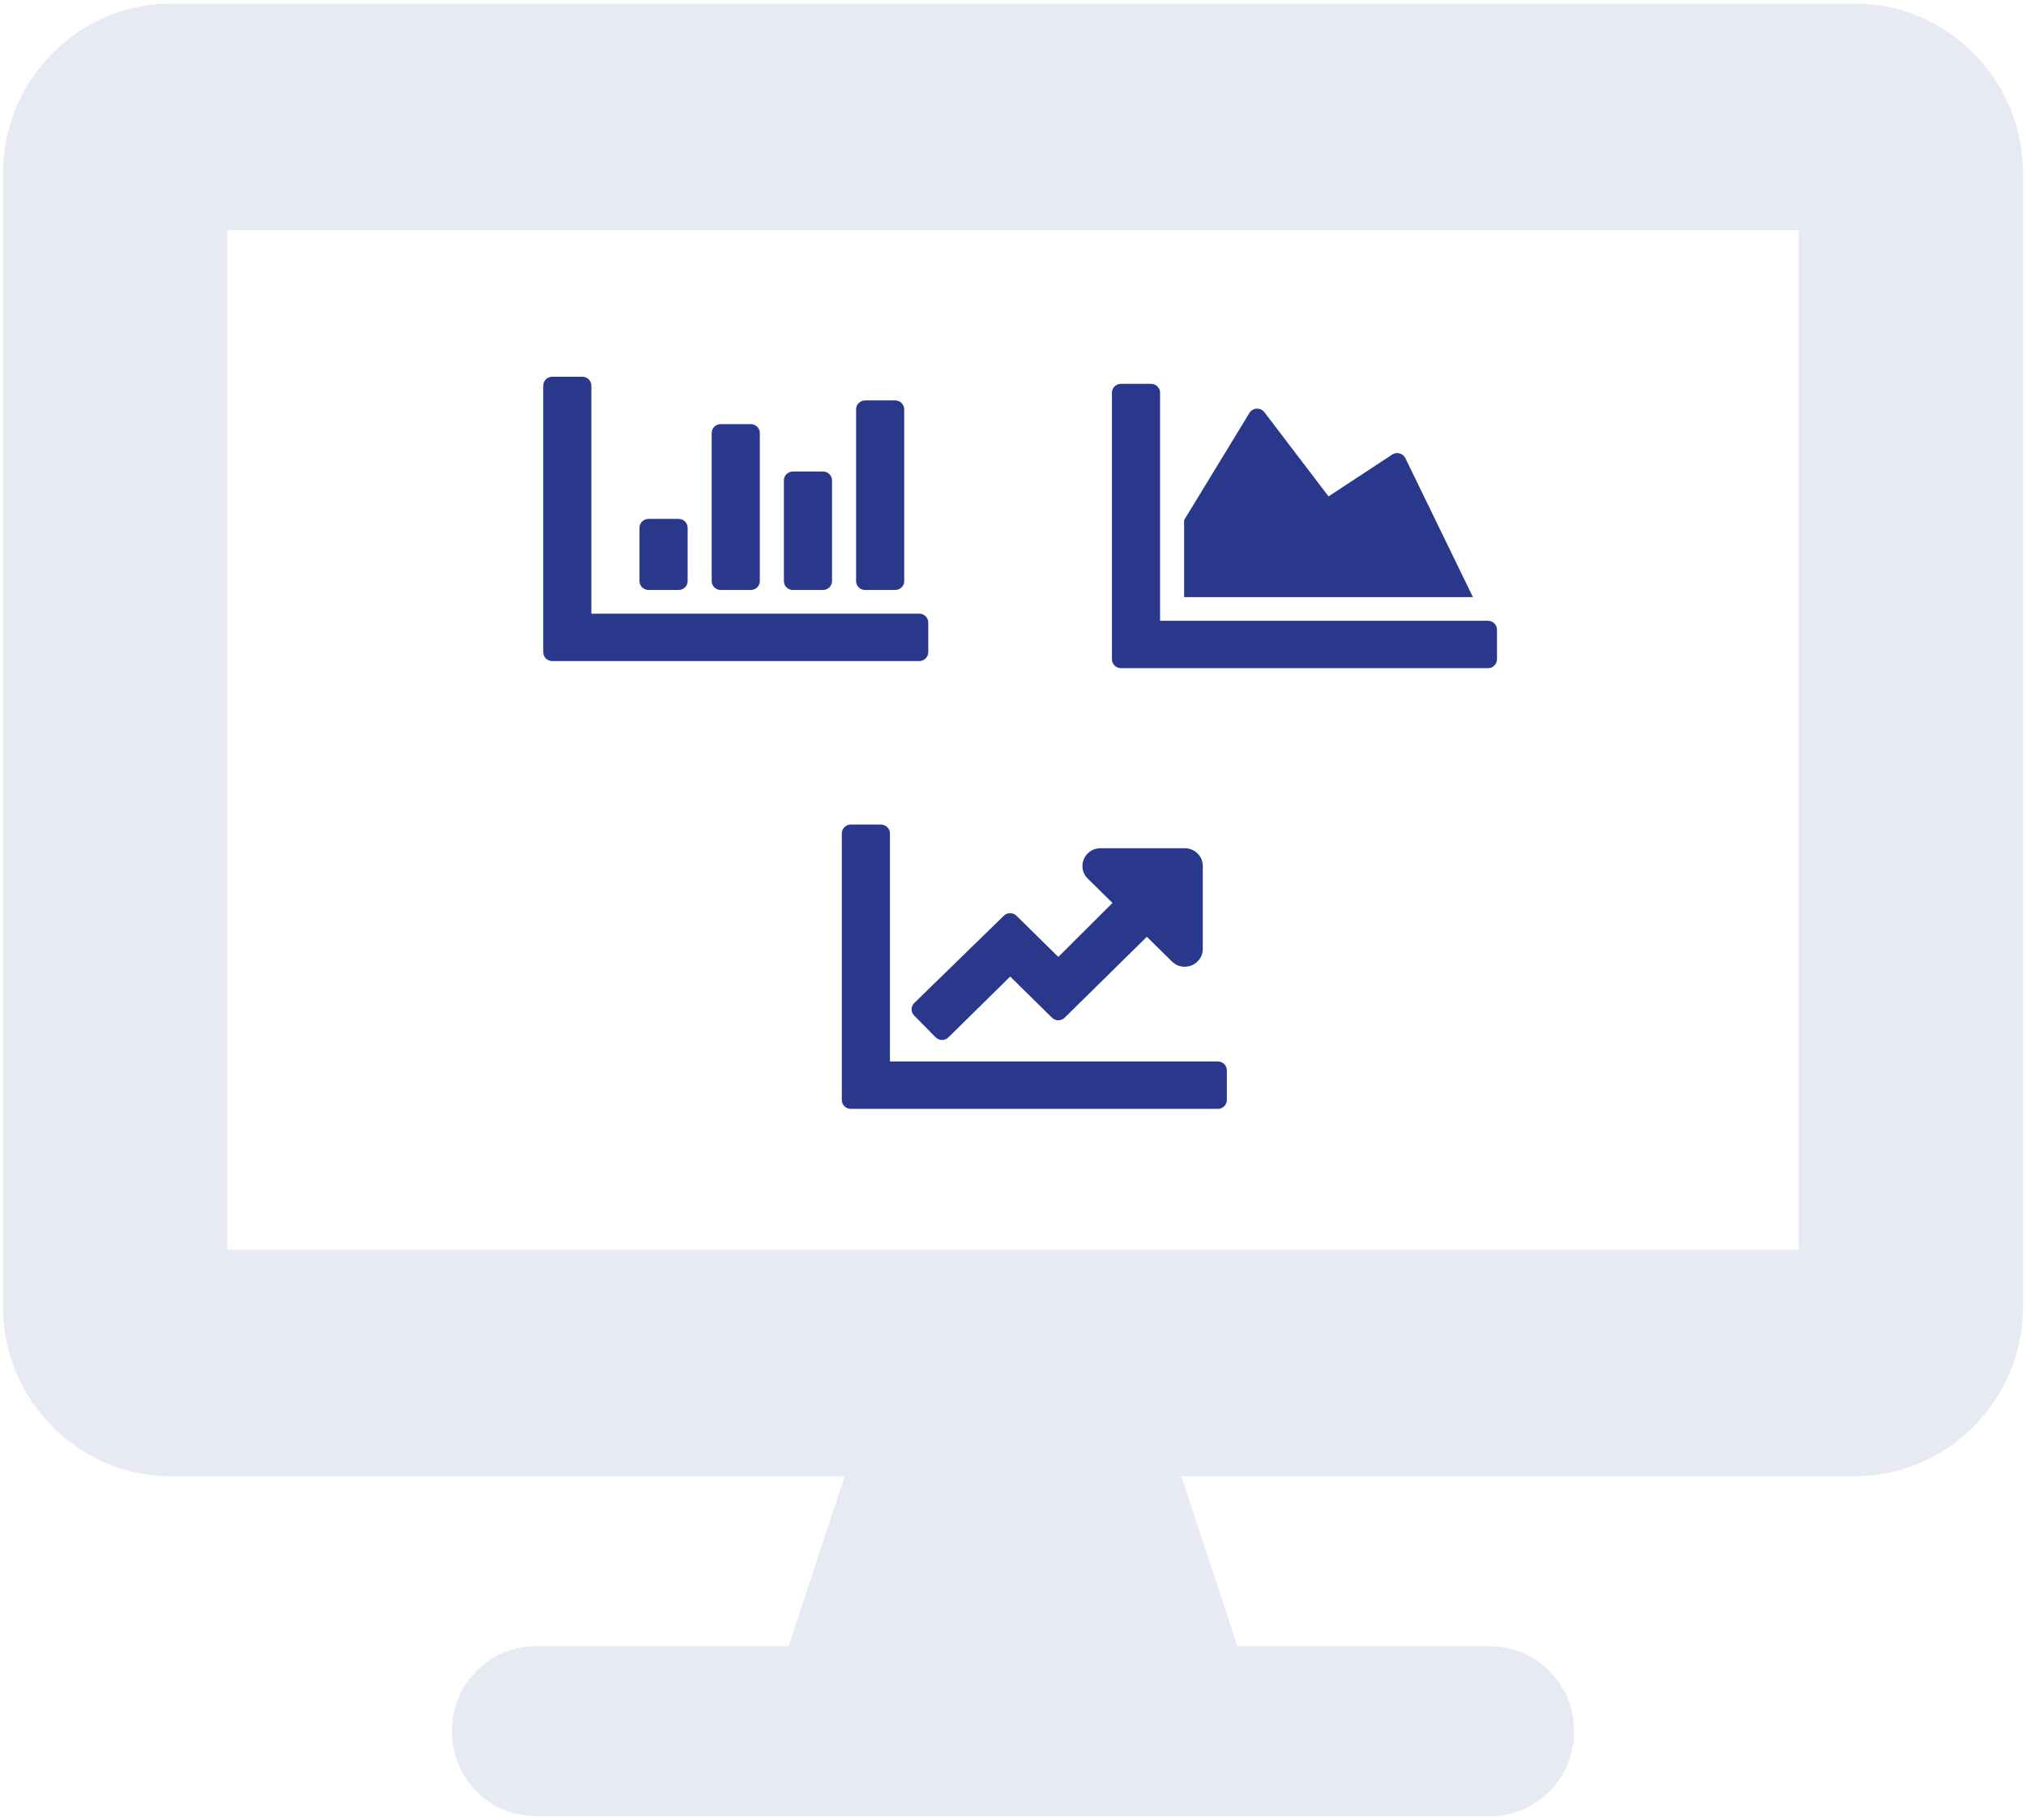 <?xml version="1.0" encoding="UTF-8"?>
<svg width="285px" height="256px" viewBox="0 0 285 256" version="1.1" xmlns="http://www.w3.org/2000/svg" xmlns:xlink="http://www.w3.org/1999/xlink">
    <!-- Generator: sketchtool 64 (101010) - https://sketch.com -->
    <title>4A3465E1-BFB3-4110-9380-41AF7FED4C64@2x</title>
    <desc>Created with sketchtool.</desc>
    <defs>
        <path d="M260.903,0.5 L24.097,0.5 C11.024,0.5 0.417,11.208 0.417,24.406 L0.417,183.781 C0.417,196.979 11.024,207.688 24.097,207.688 L118.819,207.688 L110.926,231.594 L75.405,231.594 C68.844,231.594 63.565,236.923 63.565,243.547 C63.565,250.171 68.844,255.5 75.405,255.5 L209.595,255.5 C216.156,255.5 221.435,250.171 221.435,243.547 C221.435,236.923 216.156,231.594 209.595,231.594 L174.074,231.594 L166.181,207.688 L260.903,207.688 C273.976,207.688 284.583,196.979 284.583,183.781 L284.583,24.406 C284.583,11.208 273.976,0.5 260.903,0.5 Z M253.009,175.812 L31.991,175.812 L31.991,32.375 L253.009,32.375 L253.009,175.812 Z" id="path-1"></path>
        <path d="M53.314,33.333 C54.012,33.333 54.583,33.896 54.583,34.583 L54.583,38.75 C54.583,39.438 54.012,40 53.314,40 L1.686,40 C0.988,40 0.417,39.438 0.417,38.75 L0.417,1.25 C0.417,0.562 0.988,0 1.686,0 L5.918,0 C6.616,0 7.188,0.562 7.188,1.25 L7.188,33.333 L53.314,33.333 Z M20.729,28.75 L20.729,21.25 C20.729,20.562 20.158,20 19.46,20 L15.228,20 C14.53,20 13.958,20.562 13.958,21.25 L13.958,28.75 C13.958,29.438 14.53,30 15.228,30 L19.46,30 C20.158,30 20.729,29.438 20.729,28.75 Z M41.042,28.75 L41.042,14.583 C41.042,13.896 40.47,13.333 39.772,13.333 L35.54,13.333 C34.842,13.333 34.271,13.896 34.271,14.583 L34.271,28.75 C34.271,29.438 34.842,30 35.54,30 L39.772,30 C40.47,30 41.042,29.438 41.042,28.75 Z M30.885,28.75 L30.885,7.917 C30.885,7.229 30.314,6.667 29.616,6.667 L25.384,6.667 C24.686,6.667 24.115,7.229 24.115,7.917 L24.115,28.75 C24.115,29.438 24.686,30 25.384,30 L29.616,30 C30.314,30 30.885,29.438 30.885,28.75 Z M51.198,28.75 L51.198,4.583 C51.198,3.896 50.627,3.333 49.928,3.333 L45.697,3.333 C44.998,3.333 44.427,3.896 44.427,4.583 L44.427,28.75 C44.427,29.438 44.998,30 45.697,30 L49.928,30 C50.627,30 51.198,29.438 51.198,28.75 Z" id="path-3"></path>
        <path d="M53.314,33.333 C54.012,33.333 54.583,33.896 54.583,34.583 L54.583,38.75 C54.583,39.438 54.012,40 53.314,40 L1.686,40 C0.988,40 0.417,39.438 0.417,38.75 L0.417,1.25 C0.417,0.562 0.988,0 1.686,0 L5.918,0 C6.616,0 7.188,0.562 7.188,1.25 L7.188,33.333 L53.314,33.333 Z M48.659,3.333 L36.81,3.333 C34.546,3.333 33.414,6.031 35.011,7.604 L38.492,11.031 L30.875,18.625 L24.993,12.833 C24.495,12.344 23.702,12.344 23.205,12.833 L10.615,25.104 C10.118,25.583 10.107,26.375 10.594,26.865 L13.609,29.927 C14.106,30.427 14.921,30.438 15.418,29.938 L24.104,21.385 L29.976,27.167 C30.473,27.656 31.277,27.656 31.774,27.167 L43.327,15.792 L46.86,19.271 C48.458,20.844 51.198,19.729 51.198,17.5 L51.198,5.833 C51.198,4.448 50.066,3.333 48.659,3.333 Z" id="path-5"></path>
        <path d="M53.314,33.333 C54.012,33.333 54.583,33.896 54.583,34.583 L54.583,38.75 C54.583,39.438 54.012,40 53.314,40 L1.686,40 C0.988,40 0.417,39.438 0.417,38.75 L0.417,1.25 C0.417,0.562 0.988,0 1.686,0 L5.918,0 C6.616,0 7.188,0.562 7.188,1.25 L7.188,33.333 L53.314,33.333 Z M39.846,9.948 L30.885,15.833 L21.861,3.99 C21.322,3.281 20.221,3.333 19.756,4.094 L10.573,19.167 L10.573,30 L51.198,30 L41.687,10.438 C41.348,9.76 40.481,9.531 39.846,9.948 Z" id="path-7"></path>
    </defs>
    <g id="Page-1" stroke="none" stroke-width="1" fill="none" fill-rule="evenodd">
        <g id="Obrazky-podstranek-produktu" transform="translate(-236, -1186)">
            <g id="Produkty-/-Rail-/-4" transform="translate(162, 1176)">
                <g id="4_provozu_Rail">
                    <g id="provoz">
                        <rect id="Rectangle" x="0" y="0" width="440" height="270"></rect>
                        <g id="Icons/Solid/archive" opacity="0.109" transform="translate(74, 10)">
                            <mask id="mask-2" fill="white">
                                <use xlink:href="#path-1"></use>
                            </mask>
                            <use id="desktop" fill="#2A388B" xlink:href="#path-1"></use>
                        </g>
                        <g id="Icons/Solid/archive" transform="translate(150, 63)">
                            <mask id="mask-4" fill="white">
                                <use xlink:href="#path-3"></use>
                            </mask>
                            <use id="chart-bar" fill="#2A388B" xlink:href="#path-3"></use>
                        </g>
                        <g id="Icons/Solid/archive" transform="translate(192, 126)">
                            <mask id="mask-6" fill="white">
                                <use xlink:href="#path-5"></use>
                            </mask>
                            <use id="chart-line" fill="#2A388B" xlink:href="#path-5"></use>
                        </g>
                        <g id="Icons/Solid/archive" transform="translate(230, 64)">
                            <mask id="mask-8" fill="white">
                                <use xlink:href="#path-7"></use>
                            </mask>
                            <use id="chart-area" fill="#2A388B" xlink:href="#path-7"></use>
                        </g>
                    </g>
                </g>
            </g>
        </g>
    </g>
</svg>